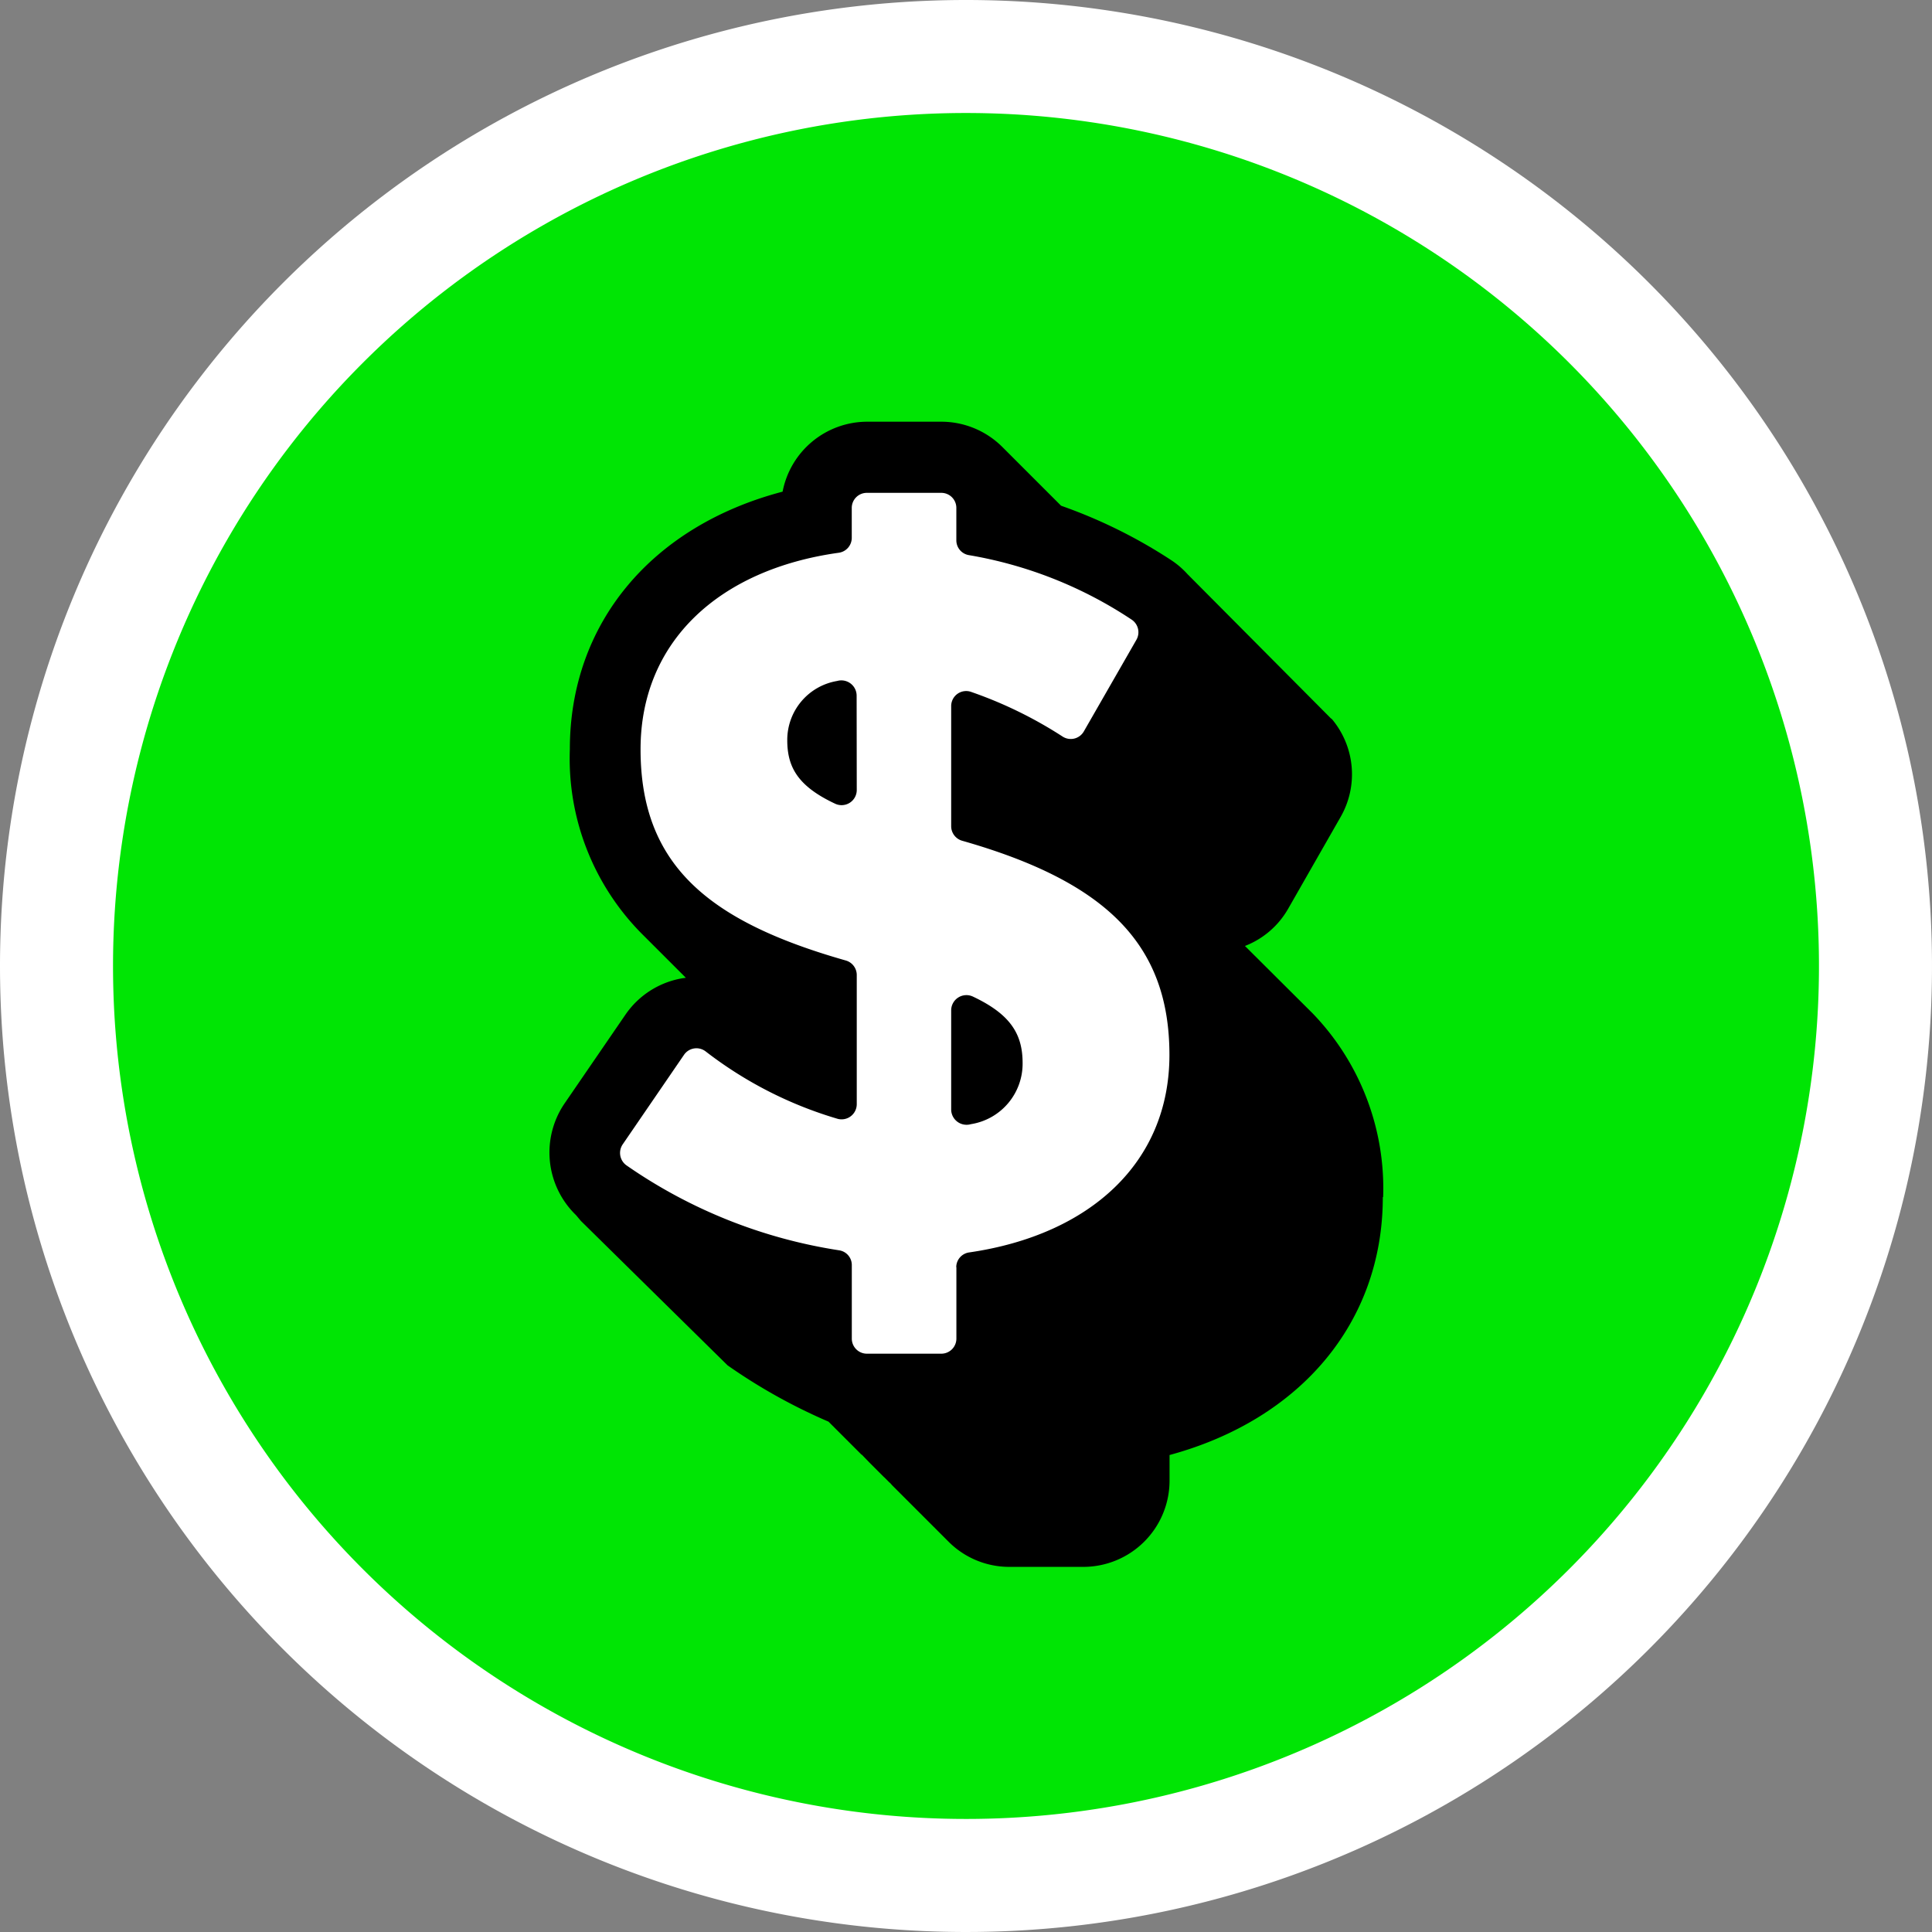 <svg xmlns="http://www.w3.org/2000/svg" width="80.82" height="80.82" viewBox="0 0 80.82 80.82">
  <rect x="0" y="0" width="80.82" height="80.82" fill="#808080" stroke="none"/>
  <g id="Group_14424" data-name="Group 14424" transform="translate(-826.584 -742.154)">
    <path id="Path_13716" data-name="Path 13716" d="M866.994,742.154a40.41,40.41,0,1,1-40.41,40.41,40.41,40.41,0,0,1,40.41-40.41" fill="#fff"/>
    <path id="Path_13717" data-name="Path 13717" d="M866.994,746.881h0a35.682,35.682,0,1,1-35.682,35.682,35.682,35.682,0,0,1,35.682-35.682" fill="#00e504"/>
    <g id="Group_14418" data-name="Group 14418">
      <path id="Path_13718" data-name="Path 13718" d="M884.43,792.233c0,5.233-3.437,9.3-8.921,10.788V804.1a3.609,3.609,0,0,1-3.6,3.6h-3.116a3.587,3.587,0,0,1-2.522-1.047l-.345-.345-.012-.012-.226-.226c0-.012-.012-.012-.024-.024l-.333-.333c0-.012,0-.012-.012-.012l-.226-.226-.262-.262-.012-.012-.071-.071-.024-.024-.226-.226-.583-.583-.107-.119H863.8l-.226-.226-.023-.019-.333-.333a.012.012,0,0,0-.012-.012l-.238-.238-.333-.345h-.012l-.583-.583a.012.012,0,0,0-.012-.012l-.583-.583a.012.012,0,0,0-.012-.012l-.19-.19a23.513,23.513,0,0,1-4.222-2.355l-6.137-6.042-.2-.238-.036-.036a3.644,3.644,0,0,1-.464-4.615l2.569-3.747a3.621,3.621,0,0,1,2.355-1.511c.059-.012.107-.012.166-.024l-.928-.928-.071-.071-.761-.761a10.411,10.411,0,0,1-3.092-7.8c0-5.269,3.426-9.337,8.9-10.776a3.609,3.609,0,0,1,3.533-2.926h3.116a3.615,3.615,0,0,1,2.533,1.047l.357.357.571.571.024.024.571.571.012.012.571.571.024.024.333.333c.012,0,.012.012.024.012a21.2,21.2,0,0,1,4.591,2.272,3.526,3.526,0,0,1,.678.583l6.007,6.042c.012,0,.024.012.036.024a3.592,3.592,0,0,1,.357,4.1l-2.189,3.83a3.562,3.562,0,0,1-1.808,1.558l2.831,2.819a10.54,10.54,0,0,1,2.95,7.684"/>
      <path id="Path_13719" data-name="Path 13719" d="M866.592,795.163v2.989a.631.631,0,0,1-.63.63h-3.115a.631.631,0,0,1-.63-.63v-3.081a.622.622,0,0,0-.533-.614,21.23,21.23,0,0,1-8.9-3.558.638.638,0,0,1-.149-.877l2.566-3.747a.63.63,0,0,1,.877-.156l.016.011a16.75,16.75,0,0,0,5.545,2.831.635.635,0,0,0,.767-.467.652.652,0,0,0,.018-.153v-5.409a.632.632,0,0,0-.464-.6c-5.747-1.635-8.58-4-8.58-8.833,0-4.507,3.29-7.524,8.284-8.221a.63.63,0,0,0,.551-.617V763.4a.63.63,0,0,1,.63-.629h3.115a.629.629,0,0,1,.63.629v1.363a.627.627,0,0,0,.528.614,17.583,17.583,0,0,1,6.809,2.7.635.635,0,0,1,.194.844l-2.2,3.833a.629.629,0,0,1-.86.228l-.026-.016a17.658,17.658,0,0,0-3.85-1.876.626.626,0,0,0-.783.415.616.616,0,0,0-.028.19v5.031a.634.634,0,0,0,.465.6c6.064,1.728,8.665,4.363,8.665,8.959,0,4.509-3.334,7.528-8.372,8.26a.627.627,0,0,0-.546.616m-4.167-23.911a.64.64,0,0,0-.817-.609,2.5,2.5,0,0,0-2.085,2.475c0,1.116.431,1.924,2.007,2.661a.634.634,0,0,0,.9-.574Zm3.955,13.164v4.158a.643.643,0,0,0,.652.634.614.614,0,0,0,.17-.025,2.562,2.562,0,0,0,2.166-2.561c0-1.218-.519-2.04-2.077-2.776a.638.638,0,0,0-.911.57" fill="#fff"/>
    </g>
  </g>
</svg>

